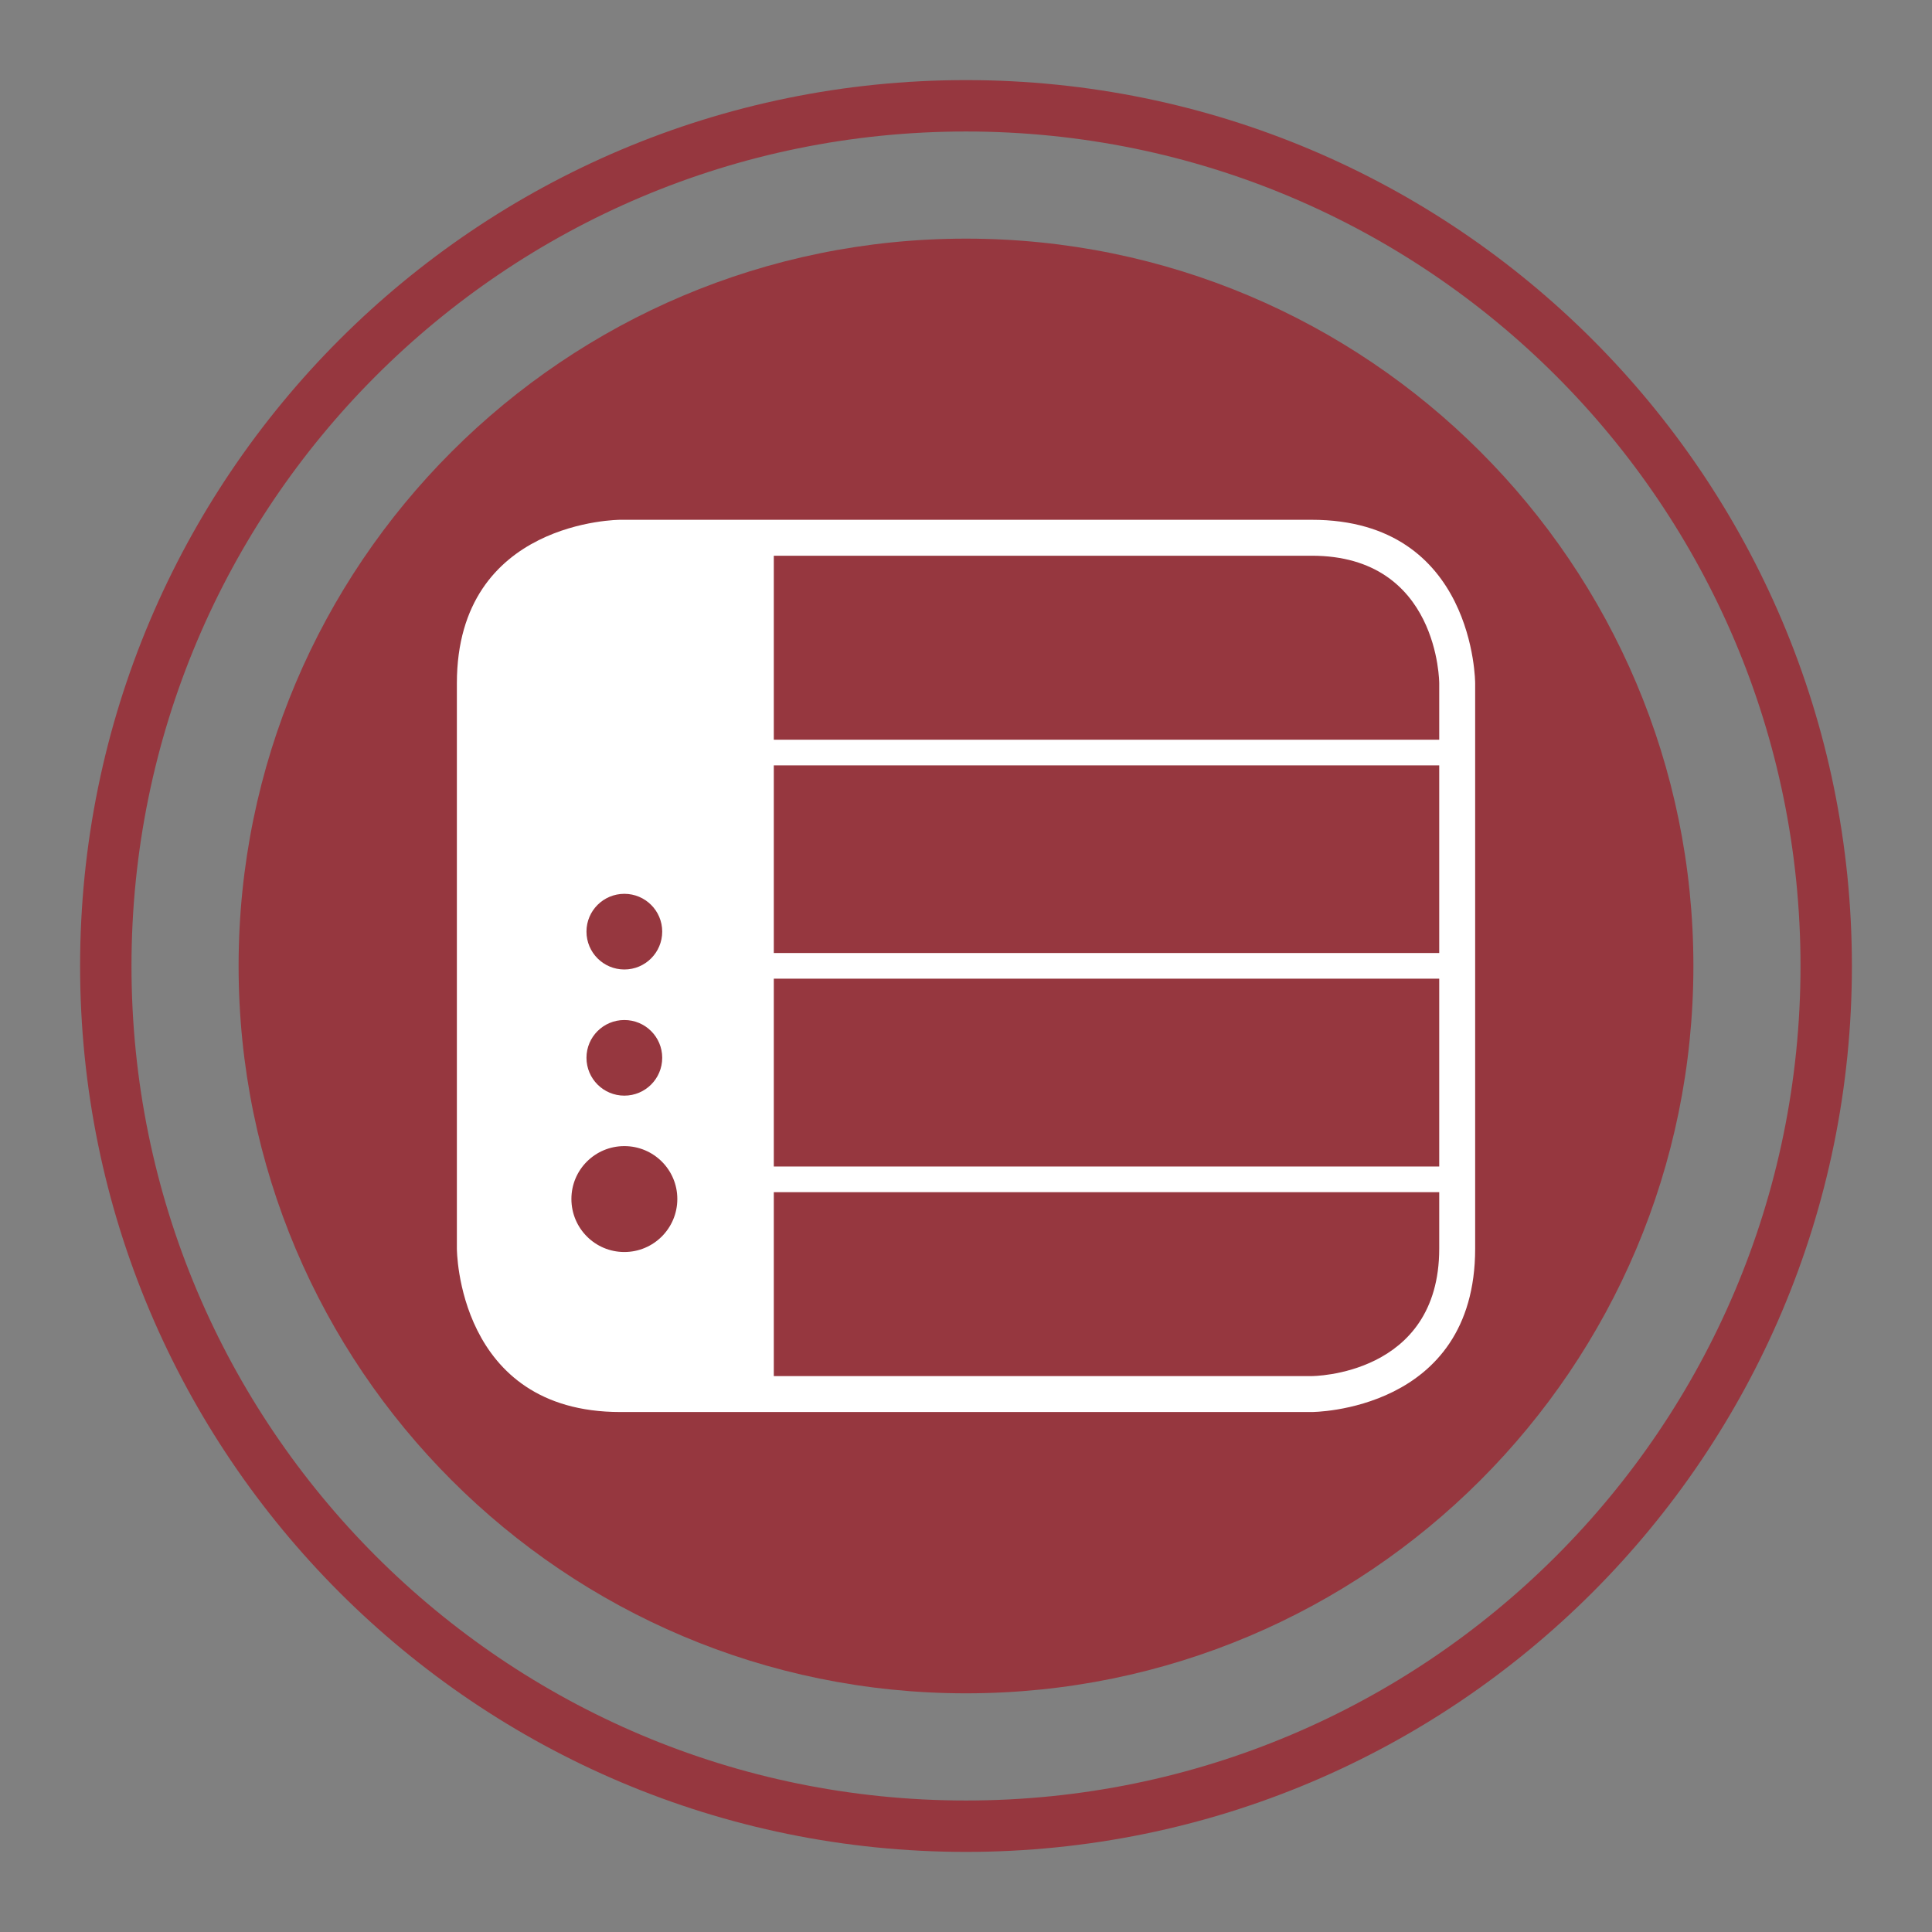 <?xml version="1.0" encoding="UTF-8" standalone="no"?> <svg xmlns="http://www.w3.org/2000/svg" xmlns:xlink="http://www.w3.org/1999/xlink" xmlns:serif="http://www.serif.com/" width="100%" height="100%" viewBox="0 0 50 50" version="1.1" xml:space="preserve" style="fill-rule:evenodd;clip-rule:evenodd;"><rect x="0" y="0" width="50" height="50" fill="#808080" stroke="none"/><path d="M25,43.823c10.397,0 18.825,-8.428 18.825,-18.825c0,-10.393 -8.428,-18.822 -18.825,-18.822c-10.397,0 -18.825,8.429 -18.825,18.822c0,10.397 8.428,18.825 18.825,18.825" style="fill:#96373f;fill-rule:nonzero;"></path><path d="M25,47.262c12.296,0 22.262,-9.966 22.262,-22.262c0,-12.296 -9.966,-22.262 -22.262,-22.262c-12.296,0 -22.262,9.966 -22.262,22.262c0,12.296 9.966,22.262 22.262,22.262Z" style="fill:none;fill-rule:nonzero;stroke:#96373f;stroke-width:1.33px;"></path><path d="M16.053,13.452c0,0 -4.229,0 -4.229,4.232l0,14.63c0,0 0,4.229 4.229,4.229c0,0 17.895,0 17.895,0c0,0 4.229,0 4.229,-4.229c0,0 0,-14.63 0,-14.63c0,0 0,-4.232 -4.229,-4.232c0,0 -17.895,0 -17.895,0Zm3.973,22.161l13.922,0c0,0 3.299,0 3.299,-3.299l0,-1.461l-17.221,0l0,4.76Zm-3.868,-3.211c0.757,0 1.371,-0.614 1.371,-1.373c0,-0.757 -0.614,-1.368 -1.371,-1.368c-0.757,0 -1.37,0.611 -1.37,1.368c0,0.759 0.613,1.373 1.37,1.373Zm21.089,-2.213l0,-4.861l-17.221,0l0,4.861l17.221,0Zm-21.089,-1.834c0.542,0 0.98,-0.438 0.98,-0.98c0,-0.539 -0.438,-0.977 -0.98,-0.977c-0.542,0 -0.98,0.438 -0.98,0.977c0,0.542 0.438,0.98 0.98,0.98Zm0,-3.265c0.542,0 0.98,-0.439 0.98,-0.981c0,-0.539 -0.438,-0.977 -0.98,-0.977c-0.542,0 -0.98,0.438 -0.98,0.977c0,0.542 0.438,0.981 0.98,0.981Zm21.089,-0.426l0,-4.856l-17.221,0l0,4.856l17.221,0Zm-17.221,-10.282l0,4.762l17.221,0l0,-1.46c0,0 0.001,-3.302 -3.299,-3.302l-13.922,0Z" style="fill:#fff;"></path></svg> 